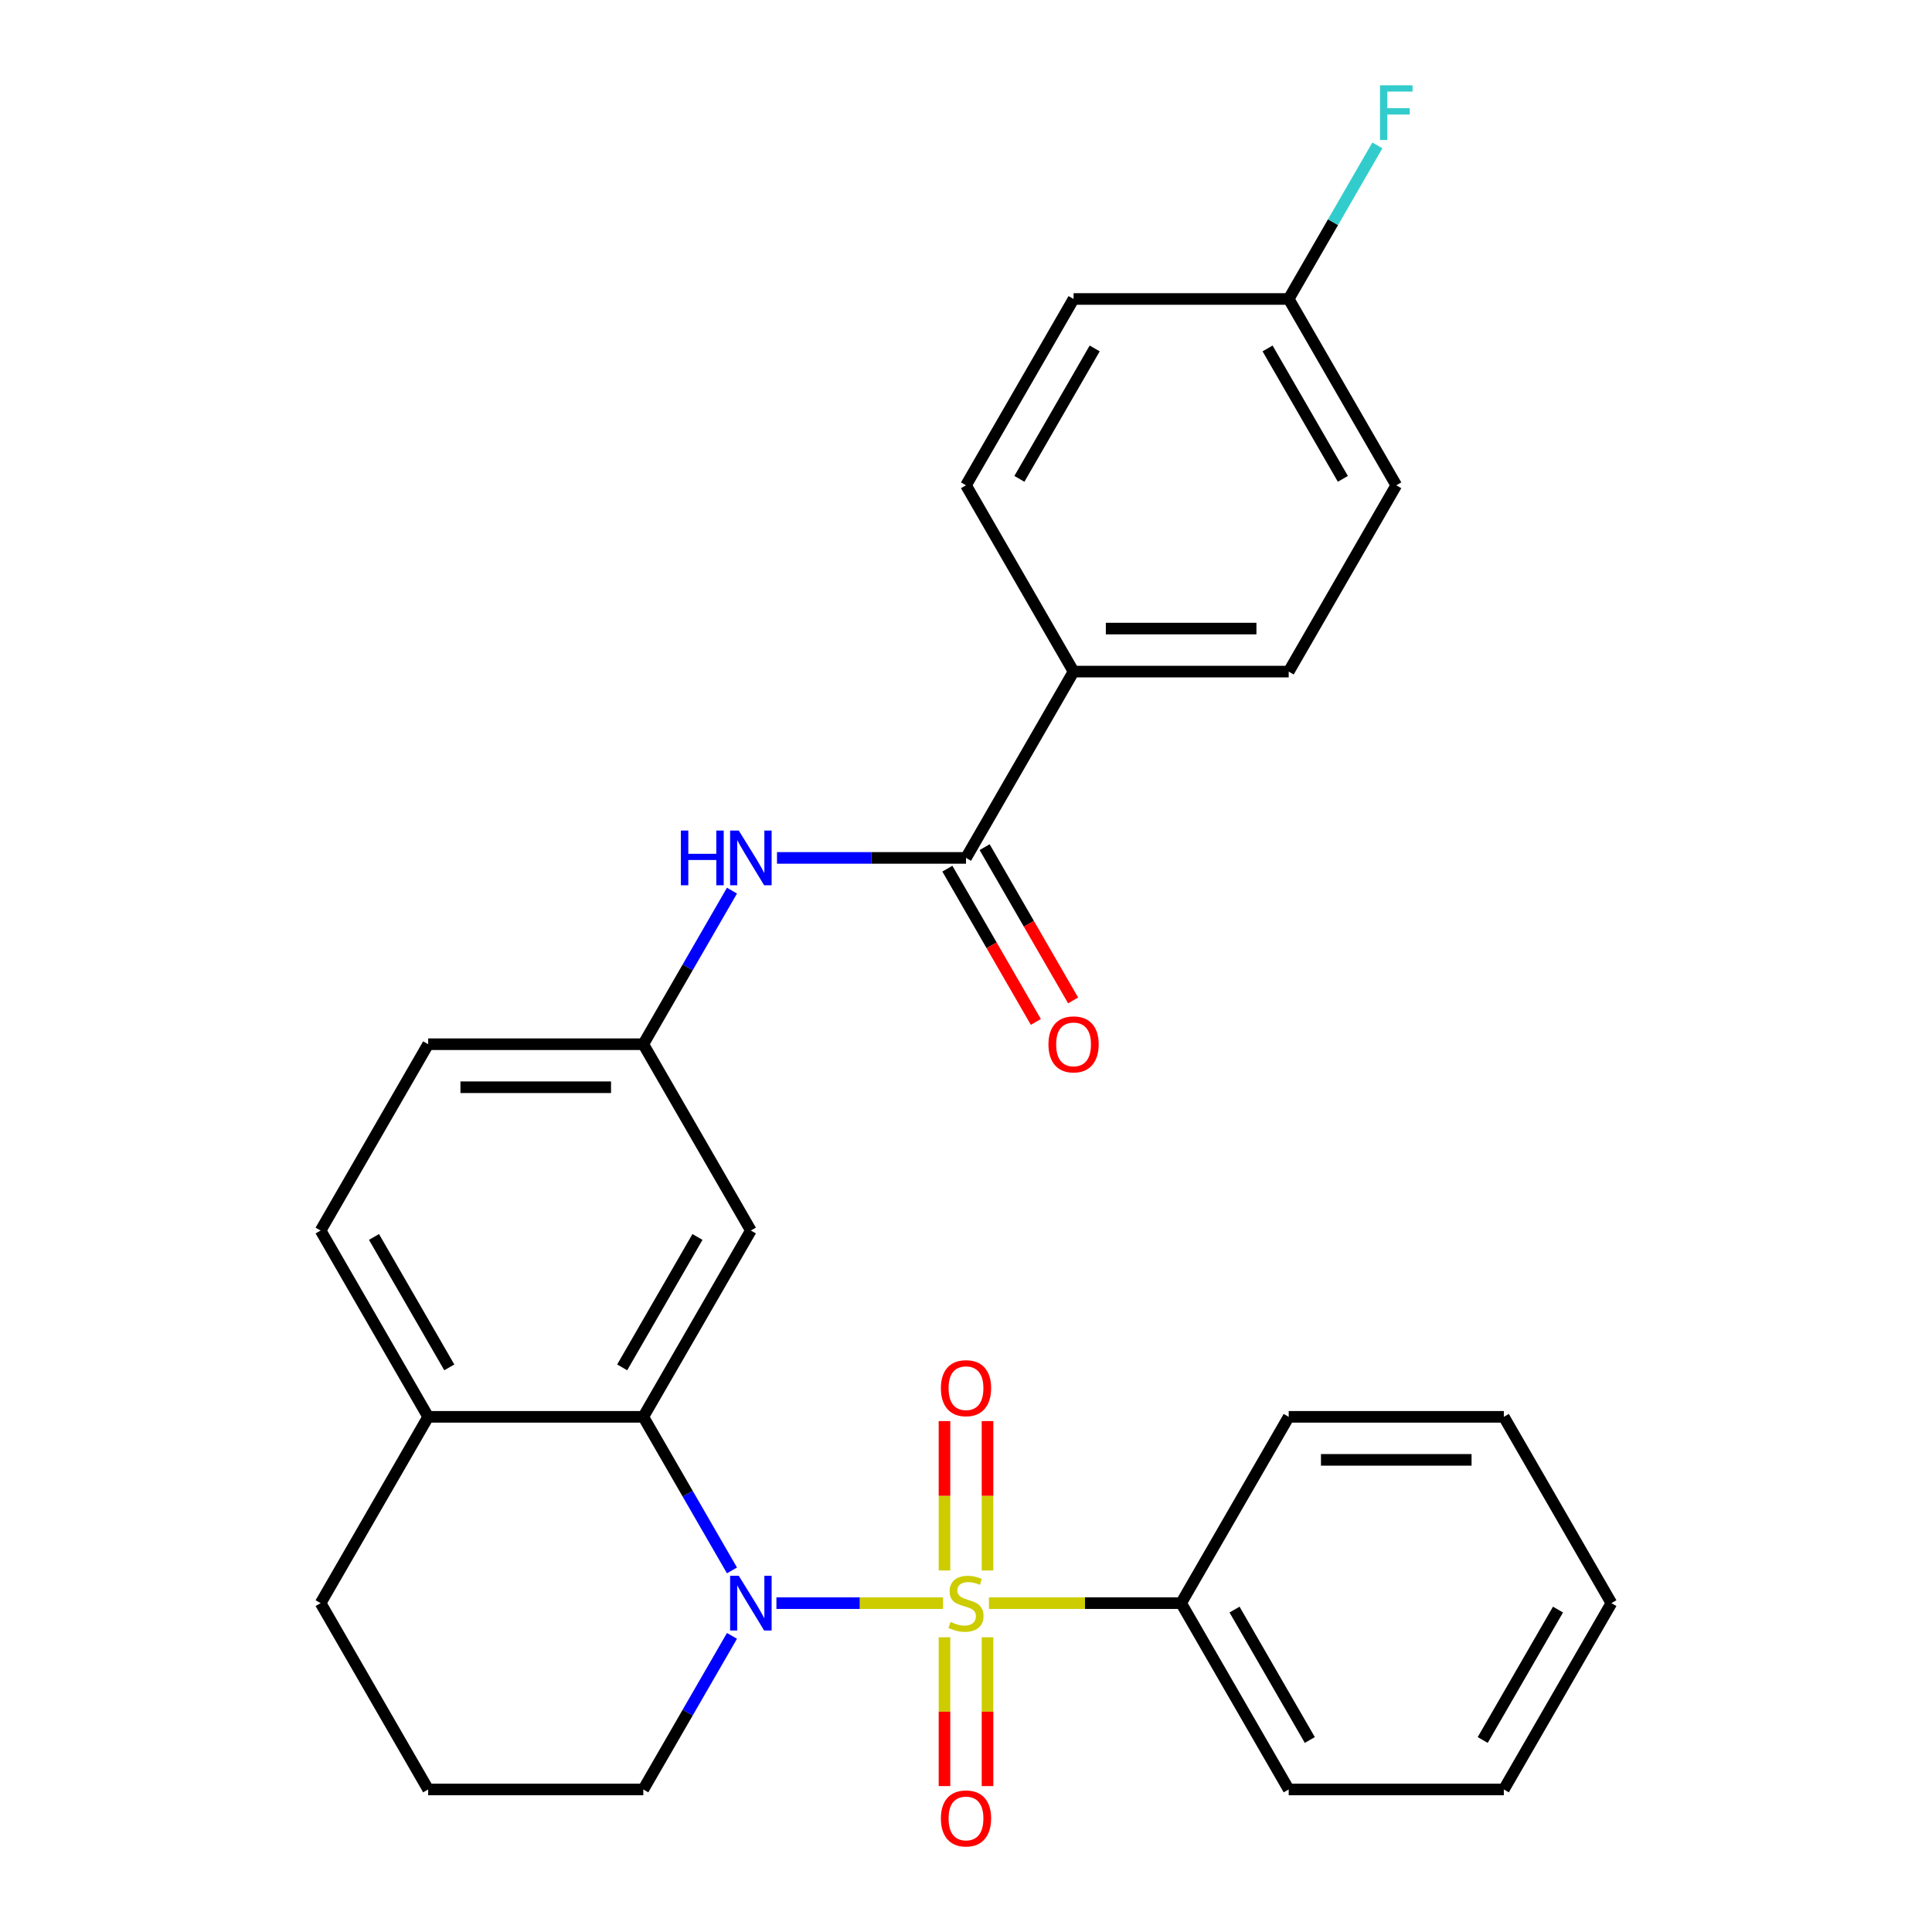 <?xml version='1.0' encoding='iso-8859-1'?>
<svg version='1.1' baseProfile='full'
              xmlns='http://www.w3.org/2000/svg'
                      xmlns:rdkit='http://www.rdkit.org/xml'
                      xmlns:xlink='http://www.w3.org/1999/xlink'
                  xml:space='preserve'
width='1000px' height='1000px' viewBox='0 0 1000 1000'>
<!-- END OF HEADER -->
<rect style='opacity:1.0;fill:#FFFFFF;stroke:none' width='1000' height='1000' x='0' y='0'> </rect>
<path class='bond-0' d='M 488.136,829.786 L 445.006,829.786' style='fill:none;fill-rule:evenodd;stroke:#CCCC00;stroke-width:6px;stroke-linecap:butt;stroke-linejoin:miter;stroke-opacity:1' />
<path class='bond-0' d='M 445.006,829.786 L 401.875,829.786' style='fill:none;fill-rule:evenodd;stroke:#0000FF;stroke-width:6px;stroke-linecap:butt;stroke-linejoin:miter;stroke-opacity:1' />
<path class='bond-5' d='M 511.135,812.882 L 511.135,774.219' style='fill:none;fill-rule:evenodd;stroke:#CCCC00;stroke-width:6px;stroke-linecap:butt;stroke-linejoin:miter;stroke-opacity:1' />
<path class='bond-5' d='M 511.135,774.219 L 511.135,735.555' style='fill:none;fill-rule:evenodd;stroke:#FF0000;stroke-width:6px;stroke-linecap:butt;stroke-linejoin:miter;stroke-opacity:1' />
<path class='bond-5' d='M 488.865,812.882 L 488.865,774.219' style='fill:none;fill-rule:evenodd;stroke:#CCCC00;stroke-width:6px;stroke-linecap:butt;stroke-linejoin:miter;stroke-opacity:1' />
<path class='bond-5' d='M 488.865,774.219 L 488.865,735.555' style='fill:none;fill-rule:evenodd;stroke:#FF0000;stroke-width:6px;stroke-linecap:butt;stroke-linejoin:miter;stroke-opacity:1' />
<path class='bond-6' d='M 488.865,847.45 L 488.865,885.963' style='fill:none;fill-rule:evenodd;stroke:#CCCC00;stroke-width:6px;stroke-linecap:butt;stroke-linejoin:miter;stroke-opacity:1' />
<path class='bond-6' d='M 488.865,885.963 L 488.865,924.476' style='fill:none;fill-rule:evenodd;stroke:#FF0000;stroke-width:6px;stroke-linecap:butt;stroke-linejoin:miter;stroke-opacity:1' />
<path class='bond-6' d='M 511.135,847.45 L 511.135,885.963' style='fill:none;fill-rule:evenodd;stroke:#CCCC00;stroke-width:6px;stroke-linecap:butt;stroke-linejoin:miter;stroke-opacity:1' />
<path class='bond-6' d='M 511.135,885.963 L 511.135,924.476' style='fill:none;fill-rule:evenodd;stroke:#FF0000;stroke-width:6px;stroke-linecap:butt;stroke-linejoin:miter;stroke-opacity:1' />
<path class='bond-7' d='M 511.864,829.786 L 561.608,829.786' style='fill:none;fill-rule:evenodd;stroke:#CCCC00;stroke-width:6px;stroke-linecap:butt;stroke-linejoin:miter;stroke-opacity:1' />
<path class='bond-7' d='M 561.608,829.786 L 611.352,829.786' style='fill:none;fill-rule:evenodd;stroke:#000000;stroke-width:6px;stroke-linecap:butt;stroke-linejoin:miter;stroke-opacity:1' />
<path class='bond-1' d='M 378.865,812.842 L 355.919,773.097' style='fill:none;fill-rule:evenodd;stroke:#0000FF;stroke-width:6px;stroke-linecap:butt;stroke-linejoin:miter;stroke-opacity:1' />
<path class='bond-1' d='M 355.919,773.097 L 332.972,733.352' style='fill:none;fill-rule:evenodd;stroke:#000000;stroke-width:6px;stroke-linecap:butt;stroke-linejoin:miter;stroke-opacity:1' />
<path class='bond-15' d='M 378.865,846.73 L 355.919,886.475' style='fill:none;fill-rule:evenodd;stroke:#0000FF;stroke-width:6px;stroke-linecap:butt;stroke-linejoin:miter;stroke-opacity:1' />
<path class='bond-15' d='M 355.919,886.475 L 332.972,926.22' style='fill:none;fill-rule:evenodd;stroke:#000000;stroke-width:6px;stroke-linecap:butt;stroke-linejoin:miter;stroke-opacity:1' />
<path class='bond-4' d='M 332.972,733.352 L 388.648,636.919' style='fill:none;fill-rule:evenodd;stroke:#000000;stroke-width:6px;stroke-linecap:butt;stroke-linejoin:miter;stroke-opacity:1' />
<path class='bond-4' d='M 322.037,707.752 L 361.01,640.249' style='fill:none;fill-rule:evenodd;stroke:#000000;stroke-width:6px;stroke-linecap:butt;stroke-linejoin:miter;stroke-opacity:1' />
<path class='bond-9' d='M 332.972,733.352 L 221.62,733.352' style='fill:none;fill-rule:evenodd;stroke:#000000;stroke-width:6px;stroke-linecap:butt;stroke-linejoin:miter;stroke-opacity:1' />
<path class='bond-2' d='M 500,444.051 L 451.086,444.051' style='fill:none;fill-rule:evenodd;stroke:#000000;stroke-width:6px;stroke-linecap:butt;stroke-linejoin:miter;stroke-opacity:1' />
<path class='bond-2' d='M 451.086,444.051 L 402.172,444.051' style='fill:none;fill-rule:evenodd;stroke:#0000FF;stroke-width:6px;stroke-linecap:butt;stroke-linejoin:miter;stroke-opacity:1' />
<path class='bond-8' d='M 500,444.051 L 555.676,347.618' style='fill:none;fill-rule:evenodd;stroke:#000000;stroke-width:6px;stroke-linecap:butt;stroke-linejoin:miter;stroke-opacity:1' />
<path class='bond-11' d='M 490.357,449.619 L 513.257,489.284' style='fill:none;fill-rule:evenodd;stroke:#000000;stroke-width:6px;stroke-linecap:butt;stroke-linejoin:miter;stroke-opacity:1' />
<path class='bond-11' d='M 513.257,489.284 L 536.158,528.949' style='fill:none;fill-rule:evenodd;stroke:#FF0000;stroke-width:6px;stroke-linecap:butt;stroke-linejoin:miter;stroke-opacity:1' />
<path class='bond-11' d='M 509.643,438.484 L 532.544,478.149' style='fill:none;fill-rule:evenodd;stroke:#000000;stroke-width:6px;stroke-linecap:butt;stroke-linejoin:miter;stroke-opacity:1' />
<path class='bond-11' d='M 532.544,478.149 L 555.444,517.814' style='fill:none;fill-rule:evenodd;stroke:#FF0000;stroke-width:6px;stroke-linecap:butt;stroke-linejoin:miter;stroke-opacity:1' />
<path class='bond-3' d='M 378.865,460.995 L 355.919,500.74' style='fill:none;fill-rule:evenodd;stroke:#0000FF;stroke-width:6px;stroke-linecap:butt;stroke-linejoin:miter;stroke-opacity:1' />
<path class='bond-3' d='M 355.919,500.74 L 332.972,540.485' style='fill:none;fill-rule:evenodd;stroke:#000000;stroke-width:6px;stroke-linecap:butt;stroke-linejoin:miter;stroke-opacity:1' />
<path class='bond-10' d='M 388.648,636.919 L 332.972,540.485' style='fill:none;fill-rule:evenodd;stroke:#000000;stroke-width:6px;stroke-linecap:butt;stroke-linejoin:miter;stroke-opacity:1' />
<path class='bond-23' d='M 611.352,829.786 L 667.028,926.22' style='fill:none;fill-rule:evenodd;stroke:#000000;stroke-width:6px;stroke-linecap:butt;stroke-linejoin:miter;stroke-opacity:1' />
<path class='bond-23' d='M 638.99,833.116 L 677.963,900.62' style='fill:none;fill-rule:evenodd;stroke:#000000;stroke-width:6px;stroke-linecap:butt;stroke-linejoin:miter;stroke-opacity:1' />
<path class='bond-24' d='M 611.352,829.786 L 667.028,733.352' style='fill:none;fill-rule:evenodd;stroke:#000000;stroke-width:6px;stroke-linecap:butt;stroke-linejoin:miter;stroke-opacity:1' />
<path class='bond-13' d='M 555.676,347.618 L 667.028,347.618' style='fill:none;fill-rule:evenodd;stroke:#000000;stroke-width:6px;stroke-linecap:butt;stroke-linejoin:miter;stroke-opacity:1' />
<path class='bond-13' d='M 572.379,325.347 L 650.325,325.347' style='fill:none;fill-rule:evenodd;stroke:#000000;stroke-width:6px;stroke-linecap:butt;stroke-linejoin:miter;stroke-opacity:1' />
<path class='bond-14' d='M 555.676,347.618 L 500,251.184' style='fill:none;fill-rule:evenodd;stroke:#000000;stroke-width:6px;stroke-linecap:butt;stroke-linejoin:miter;stroke-opacity:1' />
<path class='bond-12' d='M 221.62,733.352 L 165.944,636.919' style='fill:none;fill-rule:evenodd;stroke:#000000;stroke-width:6px;stroke-linecap:butt;stroke-linejoin:miter;stroke-opacity:1' />
<path class='bond-12' d='M 232.555,707.752 L 193.582,640.249' style='fill:none;fill-rule:evenodd;stroke:#000000;stroke-width:6px;stroke-linecap:butt;stroke-linejoin:miter;stroke-opacity:1' />
<path class='bond-29' d='M 221.62,733.352 L 165.944,829.786' style='fill:none;fill-rule:evenodd;stroke:#000000;stroke-width:6px;stroke-linecap:butt;stroke-linejoin:miter;stroke-opacity:1' />
<path class='bond-30' d='M 332.972,540.485 L 221.62,540.485' style='fill:none;fill-rule:evenodd;stroke:#000000;stroke-width:6px;stroke-linecap:butt;stroke-linejoin:miter;stroke-opacity:1' />
<path class='bond-30' d='M 316.269,562.756 L 238.323,562.756' style='fill:none;fill-rule:evenodd;stroke:#000000;stroke-width:6px;stroke-linecap:butt;stroke-linejoin:miter;stroke-opacity:1' />
<path class='bond-16' d='M 165.944,636.919 L 221.62,540.485' style='fill:none;fill-rule:evenodd;stroke:#000000;stroke-width:6px;stroke-linecap:butt;stroke-linejoin:miter;stroke-opacity:1' />
<path class='bond-19' d='M 667.028,347.618 L 722.704,251.184' style='fill:none;fill-rule:evenodd;stroke:#000000;stroke-width:6px;stroke-linecap:butt;stroke-linejoin:miter;stroke-opacity:1' />
<path class='bond-18' d='M 500,251.184 L 555.676,154.75' style='fill:none;fill-rule:evenodd;stroke:#000000;stroke-width:6px;stroke-linecap:butt;stroke-linejoin:miter;stroke-opacity:1' />
<path class='bond-18' d='M 527.638,247.854 L 566.611,180.351' style='fill:none;fill-rule:evenodd;stroke:#000000;stroke-width:6px;stroke-linecap:butt;stroke-linejoin:miter;stroke-opacity:1' />
<path class='bond-21' d='M 332.972,926.22 L 221.62,926.22' style='fill:none;fill-rule:evenodd;stroke:#000000;stroke-width:6px;stroke-linecap:butt;stroke-linejoin:miter;stroke-opacity:1' />
<path class='bond-17' d='M 667.028,154.75 L 555.676,154.75' style='fill:none;fill-rule:evenodd;stroke:#000000;stroke-width:6px;stroke-linecap:butt;stroke-linejoin:miter;stroke-opacity:1' />
<path class='bond-20' d='M 667.028,154.75 L 689.975,115.006' style='fill:none;fill-rule:evenodd;stroke:#000000;stroke-width:6px;stroke-linecap:butt;stroke-linejoin:miter;stroke-opacity:1' />
<path class='bond-20' d='M 689.975,115.006 L 712.922,75.261' style='fill:none;fill-rule:evenodd;stroke:#33CCCC;stroke-width:6px;stroke-linecap:butt;stroke-linejoin:miter;stroke-opacity:1' />
<path class='bond-31' d='M 667.028,154.75 L 722.704,251.184' style='fill:none;fill-rule:evenodd;stroke:#000000;stroke-width:6px;stroke-linecap:butt;stroke-linejoin:miter;stroke-opacity:1' />
<path class='bond-31' d='M 656.093,180.351 L 695.066,247.854' style='fill:none;fill-rule:evenodd;stroke:#000000;stroke-width:6px;stroke-linecap:butt;stroke-linejoin:miter;stroke-opacity:1' />
<path class='bond-22' d='M 221.62,926.22 L 165.944,829.786' style='fill:none;fill-rule:evenodd;stroke:#000000;stroke-width:6px;stroke-linecap:butt;stroke-linejoin:miter;stroke-opacity:1' />
<path class='bond-26' d='M 667.028,926.22 L 778.38,926.22' style='fill:none;fill-rule:evenodd;stroke:#000000;stroke-width:6px;stroke-linecap:butt;stroke-linejoin:miter;stroke-opacity:1' />
<path class='bond-25' d='M 667.028,733.352 L 778.38,733.352' style='fill:none;fill-rule:evenodd;stroke:#000000;stroke-width:6px;stroke-linecap:butt;stroke-linejoin:miter;stroke-opacity:1' />
<path class='bond-25' d='M 683.731,755.623 L 761.677,755.623' style='fill:none;fill-rule:evenodd;stroke:#000000;stroke-width:6px;stroke-linecap:butt;stroke-linejoin:miter;stroke-opacity:1' />
<path class='bond-27' d='M 778.38,733.352 L 834.056,829.786' style='fill:none;fill-rule:evenodd;stroke:#000000;stroke-width:6px;stroke-linecap:butt;stroke-linejoin:miter;stroke-opacity:1' />
<path class='bond-28' d='M 778.38,926.22 L 834.056,829.786' style='fill:none;fill-rule:evenodd;stroke:#000000;stroke-width:6px;stroke-linecap:butt;stroke-linejoin:miter;stroke-opacity:1' />
<path class='bond-28' d='M 767.445,900.62 L 806.418,833.116' style='fill:none;fill-rule:evenodd;stroke:#000000;stroke-width:6px;stroke-linecap:butt;stroke-linejoin:miter;stroke-opacity:1' />
<path  class='atom-0' d='M 492 839.506
Q 492.32 839.626, 493.64 840.186
Q 494.96 840.746, 496.4 841.106
Q 497.88 841.426, 499.32 841.426
Q 502 841.426, 503.56 840.146
Q 505.12 838.826, 505.12 836.546
Q 505.12 834.986, 504.32 834.026
Q 503.56 833.066, 502.36 832.546
Q 501.16 832.026, 499.16 831.426
Q 496.64 830.666, 495.12 829.946
Q 493.64 829.226, 492.56 827.706
Q 491.52 826.186, 491.52 823.626
Q 491.52 820.066, 493.92 817.866
Q 496.36 815.666, 501.16 815.666
Q 504.44 815.666, 508.16 817.226
L 507.24 820.306
Q 503.84 818.906, 501.28 818.906
Q 498.52 818.906, 497 820.066
Q 495.48 821.186, 495.52 823.146
Q 495.52 824.666, 496.28 825.586
Q 497.08 826.506, 498.2 827.026
Q 499.36 827.546, 501.28 828.146
Q 503.84 828.946, 505.36 829.746
Q 506.88 830.546, 507.96 832.186
Q 509.08 833.786, 509.08 836.546
Q 509.08 840.466, 506.44 842.586
Q 503.84 844.666, 499.48 844.666
Q 496.96 844.666, 495.04 844.106
Q 493.16 843.586, 490.92 842.666
L 492 839.506
' fill='#CCCC00'/>
<path  class='atom-1' d='M 382.388 815.626
L 391.668 830.626
Q 392.588 832.106, 394.068 834.786
Q 395.548 837.466, 395.628 837.626
L 395.628 815.626
L 399.388 815.626
L 399.388 843.946
L 395.508 843.946
L 385.548 827.546
Q 384.388 825.626, 383.148 823.426
Q 381.948 821.226, 381.588 820.546
L 381.588 843.946
L 377.908 843.946
L 377.908 815.626
L 382.388 815.626
' fill='#0000FF'/>
<path  class='atom-4' d='M 352.428 429.891
L 356.268 429.891
L 356.268 441.931
L 370.748 441.931
L 370.748 429.891
L 374.588 429.891
L 374.588 458.211
L 370.748 458.211
L 370.748 445.131
L 356.268 445.131
L 356.268 458.211
L 352.428 458.211
L 352.428 429.891
' fill='#0000FF'/>
<path  class='atom-4' d='M 382.388 429.891
L 391.668 444.891
Q 392.588 446.371, 394.068 449.051
Q 395.548 451.731, 395.628 451.891
L 395.628 429.891
L 399.388 429.891
L 399.388 458.211
L 395.508 458.211
L 385.548 441.811
Q 384.388 439.891, 383.148 437.691
Q 381.948 435.491, 381.588 434.811
L 381.588 458.211
L 377.908 458.211
L 377.908 429.891
L 382.388 429.891
' fill='#0000FF'/>
<path  class='atom-6' d='M 487 718.514
Q 487 711.714, 490.36 707.914
Q 493.72 704.114, 500 704.114
Q 506.28 704.114, 509.64 707.914
Q 513 711.714, 513 718.514
Q 513 725.394, 509.6 729.314
Q 506.2 733.194, 500 733.194
Q 493.76 733.194, 490.36 729.314
Q 487 725.434, 487 718.514
M 500 729.994
Q 504.32 729.994, 506.64 727.114
Q 509 724.194, 509 718.514
Q 509 712.954, 506.64 710.154
Q 504.32 707.314, 500 707.314
Q 495.68 707.314, 493.32 710.114
Q 491 712.914, 491 718.514
Q 491 724.234, 493.32 727.114
Q 495.68 729.994, 500 729.994
' fill='#FF0000'/>
<path  class='atom-7' d='M 487 941.218
Q 487 934.418, 490.36 930.618
Q 493.72 926.818, 500 926.818
Q 506.28 926.818, 509.64 930.618
Q 513 934.418, 513 941.218
Q 513 948.098, 509.6 952.018
Q 506.2 955.898, 500 955.898
Q 493.76 955.898, 490.36 952.018
Q 487 948.138, 487 941.218
M 500 952.698
Q 504.32 952.698, 506.64 949.818
Q 509 946.898, 509 941.218
Q 509 935.658, 506.64 932.858
Q 504.32 930.018, 500 930.018
Q 495.68 930.018, 493.32 932.818
Q 491 935.618, 491 941.218
Q 491 946.938, 493.32 949.818
Q 495.68 952.698, 500 952.698
' fill='#FF0000'/>
<path  class='atom-12' d='M 542.676 540.565
Q 542.676 533.765, 546.036 529.965
Q 549.396 526.165, 555.676 526.165
Q 561.956 526.165, 565.316 529.965
Q 568.676 533.765, 568.676 540.565
Q 568.676 547.445, 565.276 551.365
Q 561.876 555.245, 555.676 555.245
Q 549.436 555.245, 546.036 551.365
Q 542.676 547.485, 542.676 540.565
M 555.676 552.045
Q 559.996 552.045, 562.316 549.165
Q 564.676 546.245, 564.676 540.565
Q 564.676 535.005, 562.316 532.205
Q 559.996 529.365, 555.676 529.365
Q 551.356 529.365, 548.996 532.165
Q 546.676 534.965, 546.676 540.565
Q 546.676 546.285, 548.996 549.165
Q 551.356 552.045, 555.676 552.045
' fill='#FF0000'/>
<path  class='atom-21' d='M 714.284 44.157
L 731.124 44.157
L 731.124 47.397
L 718.084 47.397
L 718.084 55.997
L 729.684 55.997
L 729.684 59.277
L 718.084 59.277
L 718.084 72.477
L 714.284 72.477
L 714.284 44.157
' fill='#33CCCC'/>
</svg>

